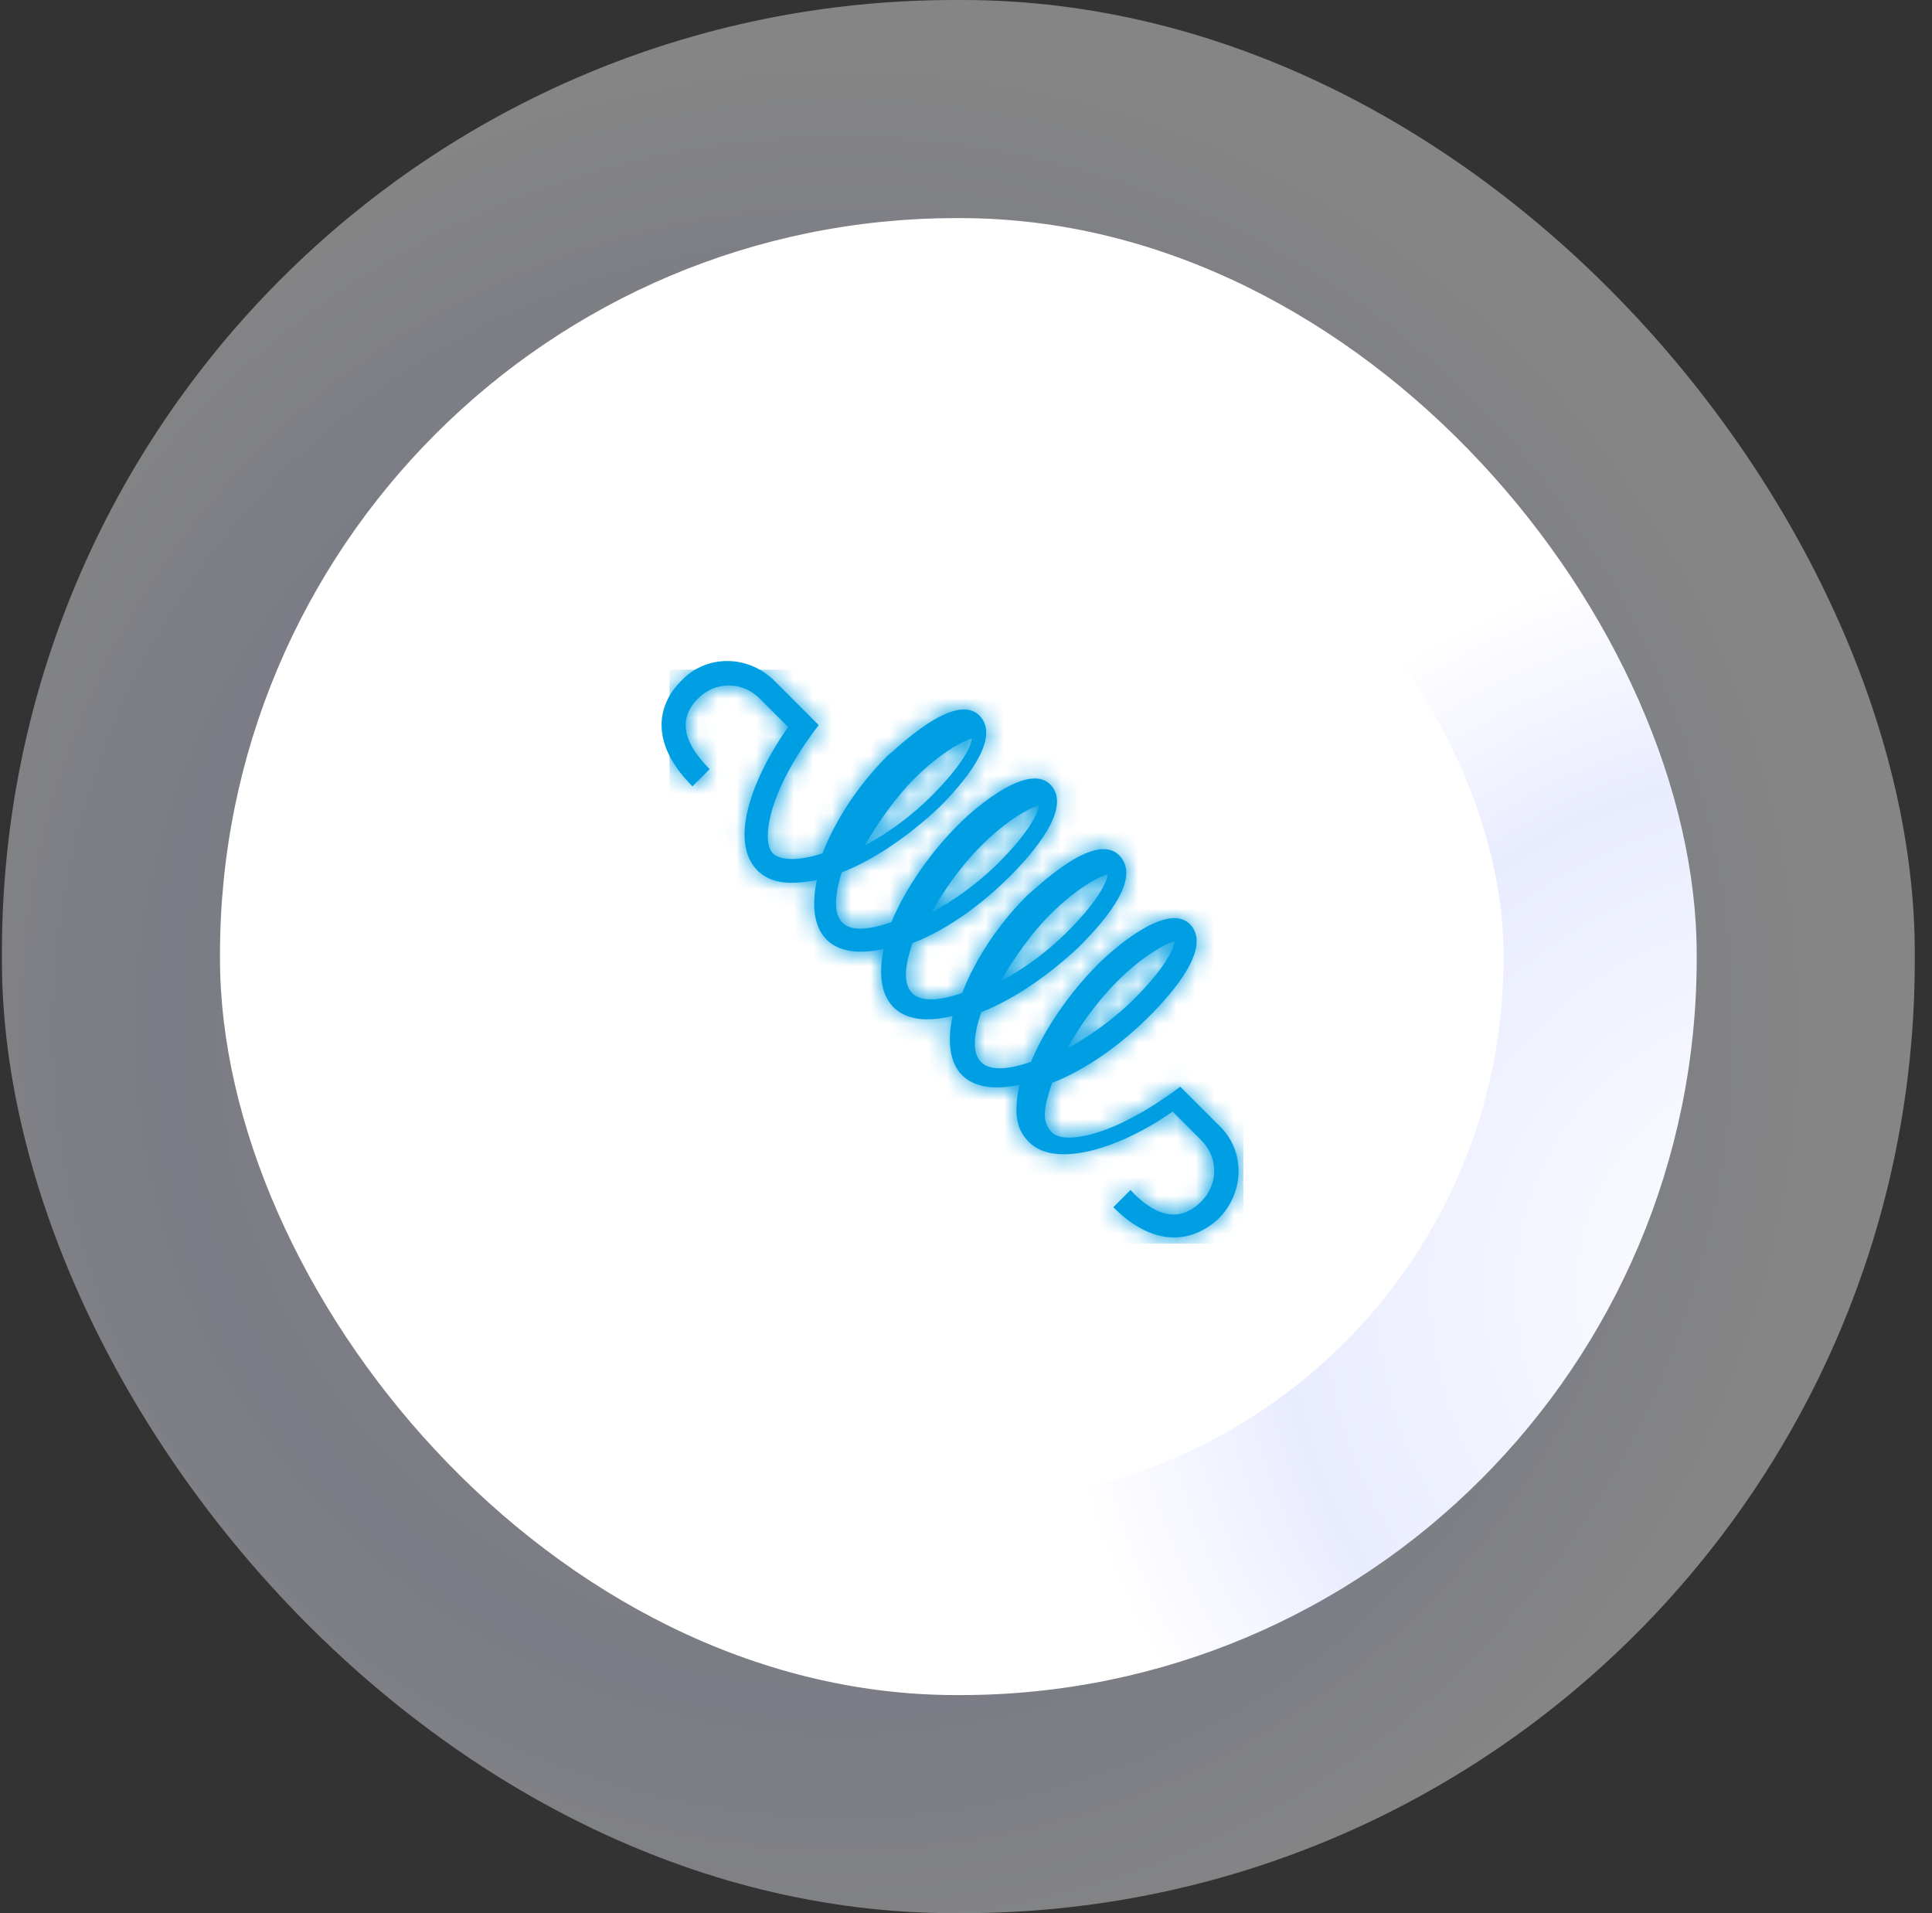 <?xml version="1.0" encoding="UTF-8"?>
<svg id="Calque_1" xmlns="http://www.w3.org/2000/svg" xmlns:xlink="http://www.w3.org/1999/xlink" version="1.1" viewBox="0 0 101 100">
  <rect x="0" y="0" width="101" height="100" fill="#333333" stroke="none"/>
  <!-- Generator: Adobe Illustrator 29.2.1, SVG Export Plug-In . SVG Version: 2.1.0 Build 116)  -->
  <defs>
    <style>
      .st0 {
        mask: url(#mask);
      }

      .st1, .st2 {
        fill-rule: evenodd;
      }

      .st1, .st3 {
        fill: #fff;
      }

      .st4 {
        fill: url(#Dégradé_sans_nom_2);
      }

      .st2 {
        fill: #009fe3;
      }

      .st5 {
        fill: url(#Dégradé_sans_nom);
        isolation: isolate;
        opacity: .4;
      }
    </style>
    <radialGradient id="Dégradé_sans_nom" data-name="Dégradé sans nom" cx="-2755.7" cy="1369.2" fx="-2755.7" fy="1369.2" r=".5" gradientTransform="translate(275616.1 136974.7) scale(100 -100)" gradientUnits="userSpaceOnUse">
      <stop offset="0" stop-color="#fff"/>
      <stop offset=".7" stop-color="#e5e9fe"/>
      <stop offset="1" stop-color="#fff"/>
    </radialGradient>
    <radialGradient id="Dégradé_sans_nom_2" data-name="Dégradé sans nom 2" cx="-2747.4" cy="1365.5" fx="-2747.4" fy="1365.5" r=".5" gradientTransform="translate(212194 105484.3) scale(77.2 -77.2)" gradientUnits="userSpaceOnUse">
      <stop offset="0" stop-color="#fff"/>
      <stop offset=".7" stop-color="#e9ecff"/>
      <stop offset="1" stop-color="#fff"/>
    </radialGradient>
    <mask id="mask" x="35" y="35" width="30" height="30" maskUnits="userSpaceOnUse">
      <g id="e4ullzy96e">
        <path id="tf23vtc6kc1" data-name="tf23vtc6kc" class="st1" d="M58.4,51.3c1.4-1.4,2.6-2,3-2.1,0,.3-.4,1.3-2.1,3-1.1,1.1-2.4,2-3.5,2.6.6-1.1,1.5-2.4,2.6-3.5h0ZM47.8,40.7c1.4-1.4,2.6-2,3-2.1,0,.3-.4,1.3-2.1,3-1,1-2.2,1.9-3.5,2.6.7-1.2,1.6-2.5,2.6-3.5h0ZM51.3,44.2c1.4-1.4,2.6-2,3-2.1,0,.3-.4,1.3-2.1,3-1.1,1.1-2.4,2-3.5,2.6.6-1.1,1.5-2.4,2.6-3.5ZM54.9,47.8c1.4-1.4,2.6-2,3-2.1,0,.3-.4,1.3-2.1,3-1,1-2.2,1.9-3.5,2.6.7-1.2,1.6-2.5,2.6-3.5ZM61.7,56.8c-3.6,2.7-6.1,3-6.7,2.4s-.4-1.4,0-2.6c1.8-.7,3.6-2,5.1-3.5,1.2-1.2,3.3-3.6,2.1-4.8-1.1-1.1-3.7,1-4.8,2.1-1.5,1.5-2.8,3.4-3.5,5.1-2.6.9-3.5,0-2.6-2.6,1.8-.7,3.6-2,5.1-3.4,2.3-2.3,3-3.9,2.1-4.8-1.3-1.3-4.4,1.8-4.8,2.1-1.5,1.5-2.7,3.3-3.4,5.1-2.6.9-3.5,0-2.6-2.6,1.8-.7,3.6-2,5.1-3.5,1.2-1.2,3.3-3.6,2.1-4.8-1.1-1.1-3.7,1-4.8,2.1-1.5,1.5-2.8,3.4-3.5,5.1-2.6.9-3.4,0-2.6-2.6,1.8-.7,3.6-2,5.1-3.4,1.2-1.2,3.3-3.6,2.1-4.8-1.3-1.3-4.4,1.8-4.8,2.1-1.5,1.5-2.7,3.3-3.4,5.1-1.2.4-2.2.4-2.6,0-.6-.6-.3-3.2,2.4-6.7l-2.3-2.3c-1.4-1.4-3.6-1.4-4.9,0-1.3,1.3-1.6,3.3.6,5.5l.9-.9c-1.2-1.2-1.8-2.5-.6-3.7.9-.9,2.3-.9,3.2,0l1.5,1.5c-1.9,2.7-3.1,6-1.6,7.5.8.8,2,.7,3.1.5-.6,2.9.8,4.2,3.5,3.6-.6,2.8.8,4.2,3.6,3.5-.6,2.8.7,4.2,3.5,3.6-.4,1.8,0,2.5.5,3,1.4,1.4,4.8.3,7.5-1.6l1.5,1.5c.9.9.9,2.3,0,3.2-1.2,1.2-2.5.7-3.7-.6l-.9.9c2.1,2.1,4.1,1.9,5.5.6,1.4-1.4,1.4-3.6,0-4.9l-2.3-2.3h0Z"/>
      </g>
    </mask>
  </defs>
  <g>
    <rect class="st5" x=".1" y="0" width="100" height="100" rx="49.8" ry="49.8"/>
    <rect class="st4" x="11.5" y="11.4" width="77.2" height="77.2" rx="38.5" ry="38.5"/>
    <rect class="st3" x="21.6" y="21.5" width="57" height="57" rx="28.4" ry="28.4"/>
  </g>
  <g>
    <path id="tf23vtc6kc" class="st2" d="M58.4,51.3c1.4-1.4,2.6-2,3-2.1,0,.3-.4,1.3-2.1,3-1.1,1.1-2.4,2-3.5,2.6.6-1.1,1.5-2.4,2.6-3.5h0ZM47.8,40.7c1.4-1.4,2.6-2,3-2.1,0,.3-.4,1.3-2.1,3-1,1-2.2,1.9-3.5,2.6.7-1.2,1.6-2.5,2.6-3.5h0ZM51.3,44.2c1.4-1.4,2.6-2,3-2.1,0,.3-.4,1.3-2.1,3-1.1,1.1-2.4,2-3.5,2.6.6-1.1,1.5-2.4,2.6-3.5ZM54.9,47.8c1.4-1.4,2.6-2,3-2.1,0,.3-.4,1.3-2.1,3-1,1-2.2,1.9-3.5,2.6.7-1.2,1.6-2.5,2.6-3.5ZM61.7,56.8c-3.6,2.7-6.1,3-6.7,2.4s-.4-1.4,0-2.6c1.8-.7,3.6-2,5.1-3.5,1.2-1.2,3.3-3.6,2.1-4.8-1.1-1.1-3.7,1-4.8,2.1-1.5,1.5-2.8,3.4-3.5,5.1-2.6.9-3.5,0-2.6-2.6,1.8-.7,3.6-2,5.1-3.4,2.3-2.3,3-3.9,2.1-4.8-1.3-1.3-4.4,1.8-4.8,2.1-1.5,1.5-2.7,3.3-3.4,5.1-2.6.9-3.5,0-2.6-2.6,1.8-.7,3.6-2,5.1-3.5,1.2-1.2,3.3-3.6,2.1-4.8-1.1-1.1-3.7,1-4.8,2.1-1.5,1.5-2.8,3.4-3.5,5.1-2.6.9-3.4,0-2.6-2.6,1.8-.7,3.6-2,5.1-3.4,1.2-1.2,3.3-3.6,2.1-4.8-1.3-1.3-4.4,1.8-4.8,2.1-1.5,1.5-2.7,3.3-3.4,5.1-1.2.4-2.2.4-2.6,0-.6-.6-.3-3.2,2.4-6.7l-2.3-2.3c-1.4-1.4-3.6-1.4-4.9,0-1.3,1.3-1.6,3.3.6,5.5l.9-.9c-1.2-1.2-1.8-2.5-.6-3.7.9-.9,2.3-.9,3.2,0l1.5,1.5c-1.9,2.7-3.1,6-1.6,7.5.8.8,2,.7,3.1.5-.6,2.9.8,4.2,3.5,3.6-.6,2.8.8,4.2,3.6,3.5-.6,2.8.7,4.2,3.5,3.6-.4,1.8,0,2.5.5,3,1.4,1.4,4.8.3,7.5-1.6l1.5,1.5c.9.9.9,2.3,0,3.2-1.2,1.2-2.5.7-3.7-.6l-.9.9c2.1,2.1,4.1,1.9,5.5.6,1.4-1.4,1.4-3.6,0-4.9l-2.3-2.3h0Z"/>
    <g class="st0">
      <path class="st2" d="M35,35h30v30h-30v-30Z"/>
    </g>
  </g>
</svg>
